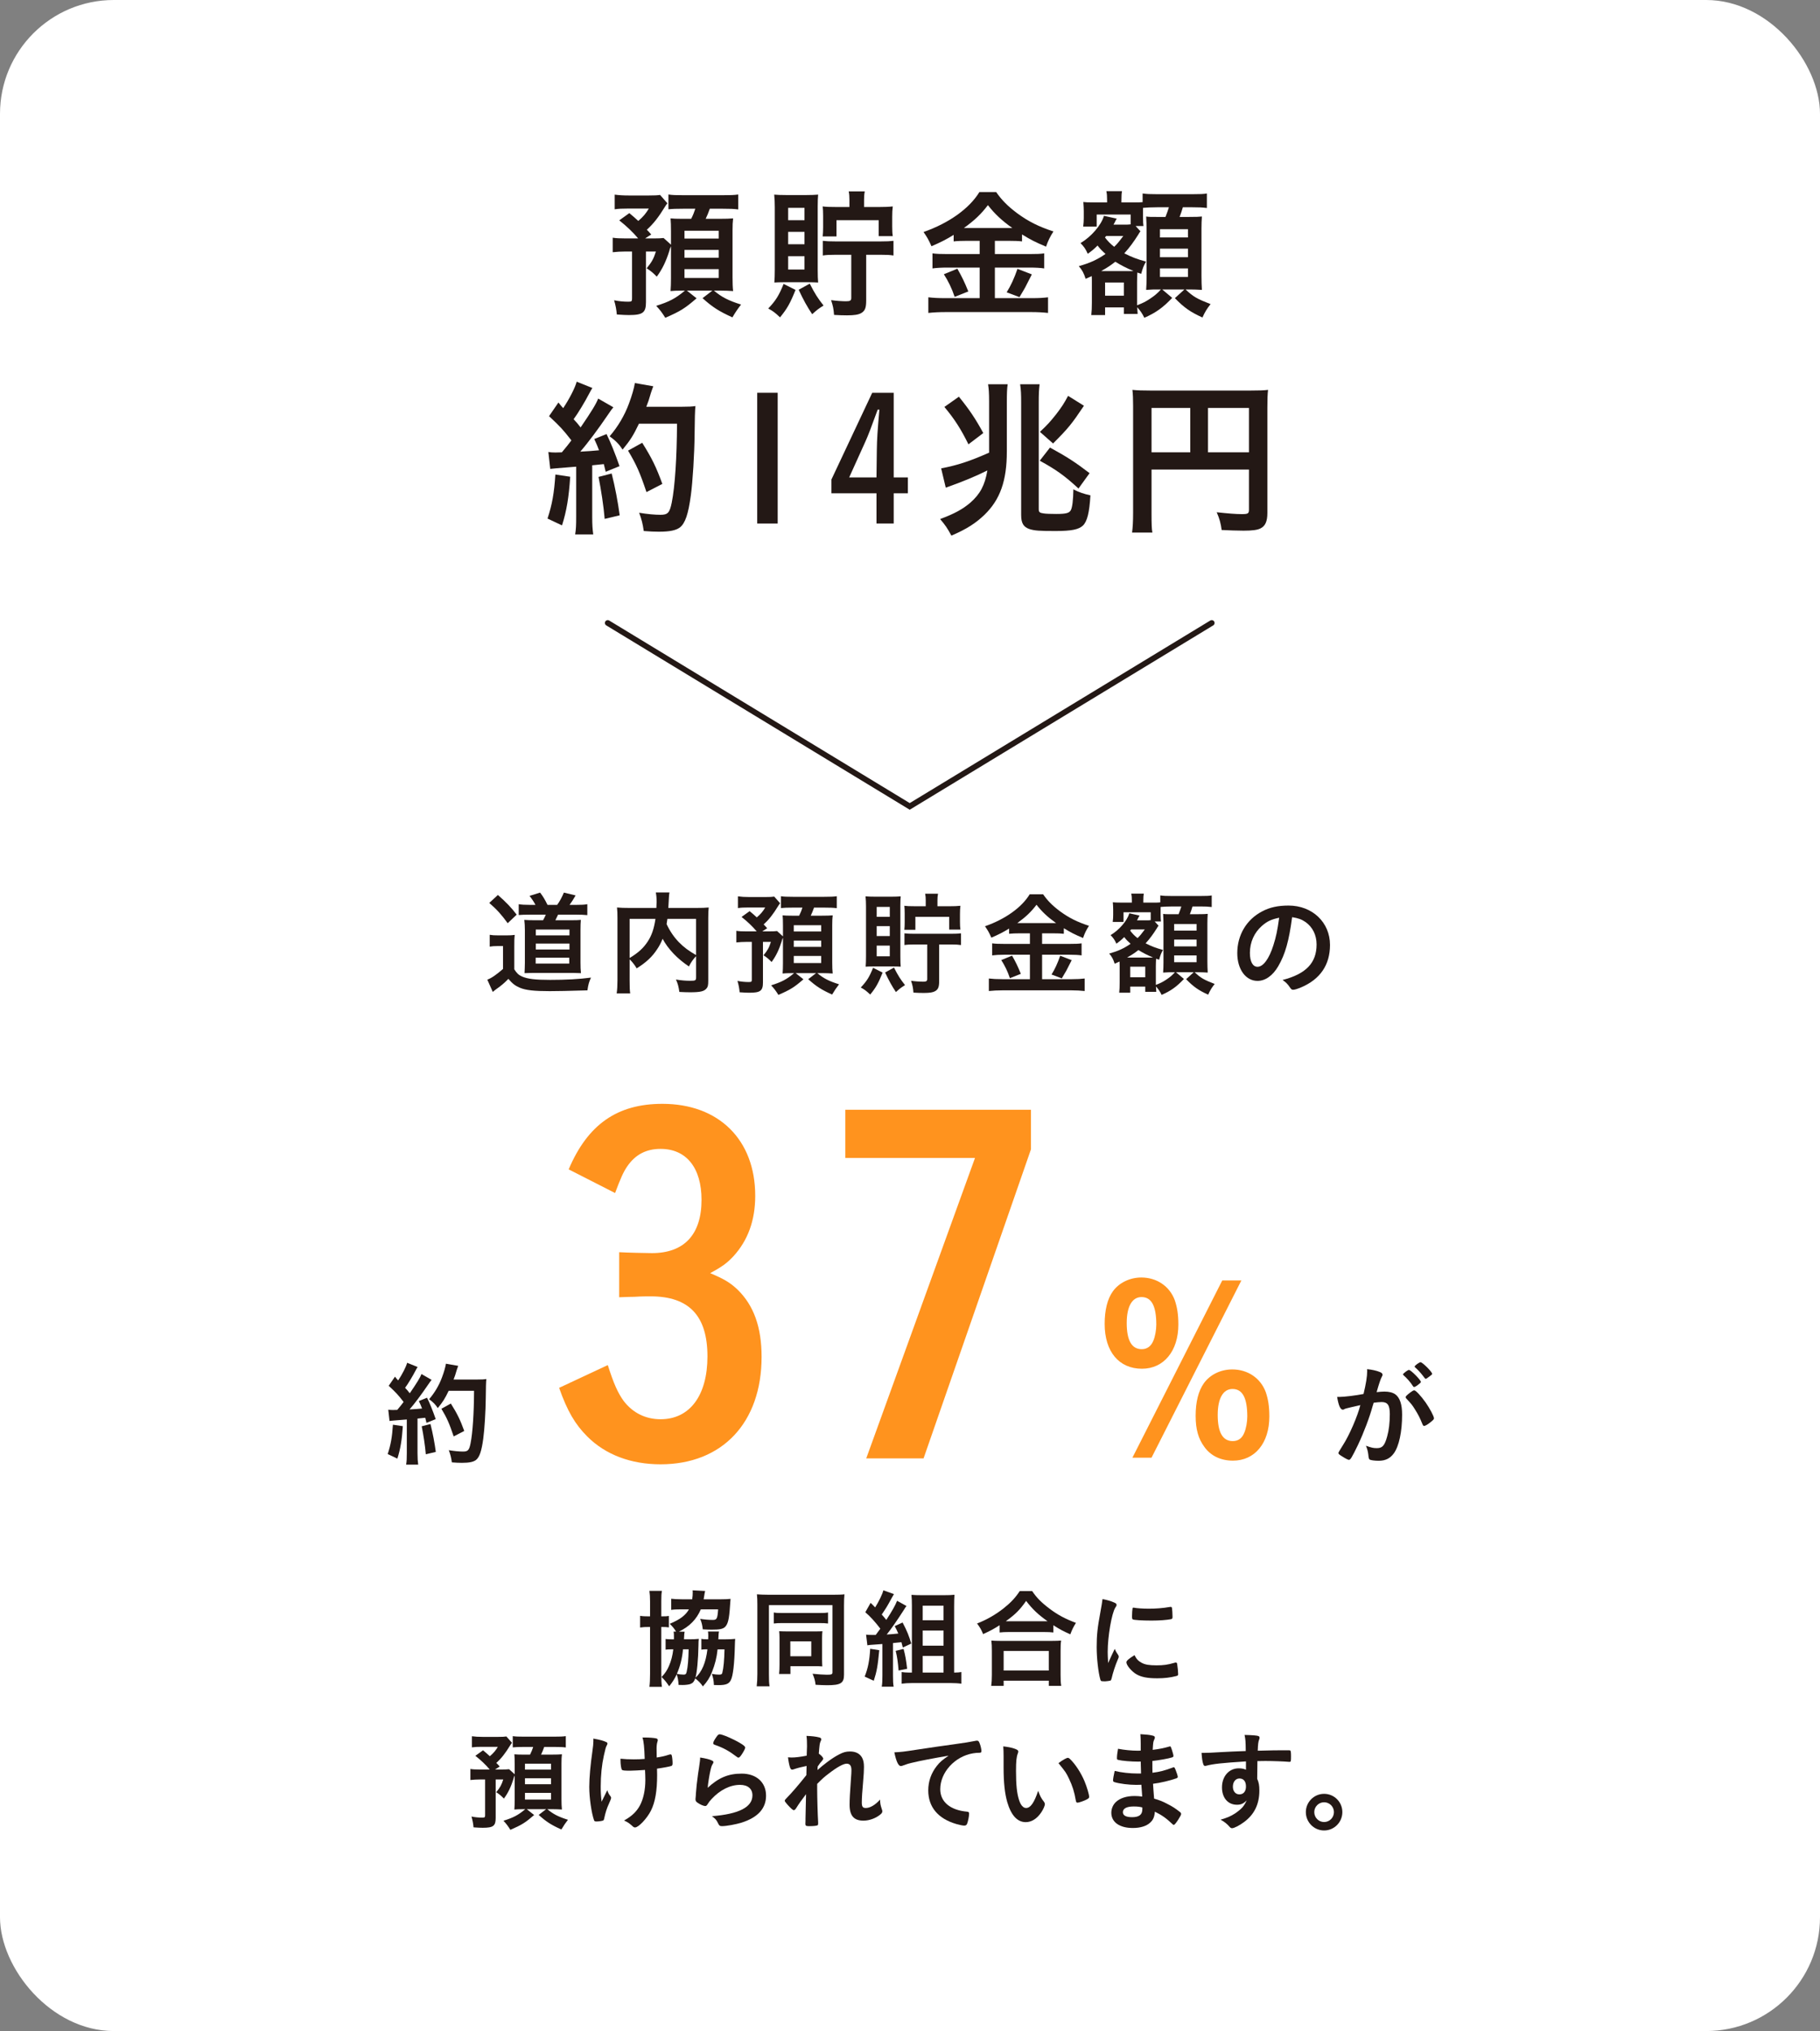 <?xml version="1.0" encoding="UTF-8"?>
<svg id="_レイヤー_1" data-name="レイヤー 1" xmlns="http://www.w3.org/2000/svg" viewBox="0 0 320 357">
  <rect x="0" y="0" width="320" height="357" fill="#808080" stroke="none"/>
  <defs>
    <style>
      .cls-1 {
        fill: #fff;
      }

      .cls-2 {
        fill: none;
        stroke: #231815;
        stroke-linecap: round;
        stroke-miterlimit: 10;
      }

      .cls-3 {
        fill: #ff931e;
      }

      .cls-4 {
        fill: #231815;
      }
    </style>
  </defs>
  <rect class="cls-1" width="320" height="357" rx="20.008" ry="20.008"/>
  <polyline class="cls-2" points="213.051 109.5 159.952 141.744 106.855 109.5"/>
  <g>
    <path class="cls-4" d="m117.974,43.282q-.05.15-.199.475c0,.05-.05.15-.075.3-.6,1.899-1.25,3.25-2.225,4.574-.6-.625-.975-.95-1.774-1.475.899-1.1,1.225-1.674,1.625-2.949h-1.75v8.898c0,1.85-.55,2.274-2.999,2.274-.55,0-1.025-.025-2.125-.1-.075-.85-.199-1.549-.475-2.499.85.175,1.699.25,2.475.25.6,0,.675-.075.675-.55v-8.273h-1.075c-.899,0-1.624.05-2.324.125v-2.549c.6.1,1.274.125,2.225.125h2.249c-.899-1.075-2.024-2.149-3.324-3.174l1.774-1.274c.75.625,1,.85,1.575,1.375.875-.75,1.35-1.325,1.85-2.174h-3.749c-.95,0-1.575.025-2.25.125v-2.575c.75.1,1.475.15,2.524.15h3.449c1.1,0,1.524-.025,2-.1l1.3,1.475c-.176.2-.2.225-.4.55-1.199,1.95-2.05,3.024-3.224,4.099.124.125.225.225.35.35.175.2.2.25.425.475l-1.075.7h1.55c.85,0,1.225-.025,1.7-.075l1.299,1.175v-2.349c0-.925-.024-1.75-.074-2.274.55.05.925.075,2.024.075h1.6c.375-.75.5-1.1.725-1.774h-2.1c-1.225,0-1.975.025-2.624.1v-2.6c.649.1,1.274.125,2.624.125h6.898c1.35,0,2.074-.025,2.749-.125v2.625c-.725-.1-1.475-.125-2.749-.125h-2.249c-.25.725-.476,1.25-.726,1.774h2.45c1.274,0,1.699-.025,2.374-.075-.075.6-.1,1.225-.1,2.125v8.223c0,.975.024,1.775.1,2.424-.825-.05-1.375-.075-2.074-.075h-1.3c1.374,1.149,2.549,1.75,4.773,2.449-.6.775-.925,1.25-1.524,2.25-2.374-1.075-3.499-1.799-5.249-3.374l1.725-1.325h-4.474l1.699,1.35c-2.049,1.774-2.849,2.274-5.498,3.424-.575-.9-.875-1.325-1.6-2.1,2.299-.725,3.374-1.275,5.049-2.674h-.625c-.85,0-1.35.025-1.899.075.05-.649.074-1.399.074-2.224v-5.649Zm2.375-1.35h6.023v-1.375h-6.023v1.375Zm0,3.375h6.023v-1.375h-6.023v1.375Zm0,3.549h6.023v-1.549h-6.023v1.549Z"/>
    <path class="cls-4" d="m139.875,50.955c-.949,2.375-1.475,3.299-2.724,4.824-.975-.9-1.175-1.05-2.075-1.549,1.325-1.4,1.875-2.275,2.7-4.324l2.099,1.05Zm-1.974-1.35c-.825,0-1.325.025-1.75.05.05-.625.075-1.325.075-2.274v-10.947c0-.775-.025-1.45-.101-2.225.601.05,1.101.075,2.1.075h3.574c.875,0,1.399-.025,2.05-.075-.05.575-.075,1.075-.075,2.075v11.147c0,1,.025,1.7.075,2.225-.375-.025-1.024-.05-1.8-.05h-4.148Zm.675-10.897h2.874v-2.174h-2.874v2.174Zm0,4.224h2.874v-2.175h-2.874v2.175Zm0,4.449h2.874v-2.35h-2.874v2.35Zm3.799,2.475c.949,1.85,1.35,2.474,2.424,3.849-.949.6-1.1.725-1.999,1.524-.899-1.35-1.524-2.475-2.374-4.299l1.949-1.075Zm6.973-14.771c0-.55-.024-.925-.124-1.45h2.824c-.101.55-.125.9-.125,1.475v1.275h2.699c.875,0,1.649-.025,2.35-.1-.075.625-.101,1.05-.101,1.799v1.725c0,.75.025,1.25.101,1.7h-2.475v-2.799h-7.424v2.849h-2.424c.05-.525.075-.975.075-1.625v-1.975c0-.774-.025-1.125-.075-1.674.575.075,1.175.1,2.35.1h2.349v-1.3Zm-2.499,9.698c-.899,0-1.574.025-2.175.125v-2.575c.65.075,1.15.1,2.175.1h8.073c1,0,1.55-.025,2.175-.1v2.575c-.7-.1-1.15-.125-2.175-.125h-2.624v8.023c0,1.3-.2,1.824-.875,2.225-.476.275-1.2.399-2.5.399-.524,0-1.624-.025-2.274-.075-.1-1.15-.175-1.525-.524-2.6.875.125,1.949.2,2.624.2.725,0,.925-.125.925-.6v-7.573h-2.824Z"/>
    <path class="cls-4" d="m170.025,42.332c-.925,0-1.674.025-2.349.1v-1.15c-1.275.8-2.325,1.325-3.899,2-.575-1.274-.774-1.6-1.399-2.499,4.499-1.575,8.072-4.149,9.822-7.023h2.949c.975,1.399,2,2.449,3.699,3.724,1.975,1.45,3.774,2.35,6.373,3.199-.6.925-.949,1.649-1.299,2.674-1.95-.825-2.725-1.225-4.225-2.149v1.225c-.625-.075-1.324-.1-2.35-.1h-2.424v2.325h6.073c1.274,0,1.949-.025,2.6-.125v2.649c-.65-.1-1.5-.15-2.625-.15h-6.048v5.374h6.523c1.225,0,2.024-.05,2.824-.15v2.749c-.9-.1-1.875-.15-2.899-.15h-15.146c-1.1,0-2.05.05-2.999.15v-2.749c.875.1,1.725.15,2.975.15h6.048v-5.374h-5.674c-1.024,0-1.899.05-2.624.15v-2.649c.7.1,1.399.125,2.624.125h5.674v-2.325h-2.225Zm-1.699,4.899c.825,1.45,1.25,2.324,1.925,3.999l-2.399.95c-.5-1.5-1.125-2.774-1.899-3.974l2.374-.975Zm1.649-7.148h8.023c-1.8-1.274-3.074-2.449-4.299-4.024-1.225,1.6-2.3,2.625-4.225,4.024h.5Zm11.447,8.148q-.3.55-1.175,2.3c-.1.175-.175.325-.999,1.699l-2.25-.85c.725-1.175,1.325-2.449,1.899-4.124l2.524.975Z"/>
    <path class="cls-4" d="m198.8,37.708h-5.974v2.125h-2.375c.075-.575.101-1.025.101-1.525v-1.2c0-.425-.025-.85-.075-1.6.325.05.875.075,1.925.075h2.249v-.5c0-.65-.024-.975-.125-1.475h2.749c-.074.4-.1.75-.1,1.5v.475h1.975c1,0,1.3,0,1.75-.05v-1.524c.749.1,1.199.125,2.549.125h6.224c1.3,0,2.05-.025,2.524-.125v2.549c-.825-.1-1.35-.125-2.524-.125h-1.699c-.176.65-.325,1.025-.575,1.7h1.574c1.45,0,1.85-.025,2.35-.075-.05.725-.075,1.225-.075,2.125v8.298c0,1,.025,1.6.075,2.475-.75-.05-1.499-.075-2.05-.075h-.824c1.399,1.3,1.975,1.625,4.398,2.575-.6.75-1.024,1.424-1.424,2.349-2.125-.95-3.25-1.75-4.85-3.399l1.675-1.525h-3.899l1.75,1.475c-1.625,1.725-2.899,2.625-4.898,3.5-.325-.7-.8-1.375-1.25-1.85.025.575.05.9.075,1.175h-2.425v-1.15h-3.299v1.35h-2.425c.075-.65.101-1.35.101-2.25v-3.724c0-.325,0-.525-.025-.875-.4.175-.55.25-1.075.475-.3-.975-.624-1.575-1.199-2.224,1.949-.55,3.225-1.125,4.699-2.149-.726-.65-.95-.9-1.4-1.475-.675.675-1.024.95-1.725,1.45-.375-.85-.675-1.274-1.274-1.875,1.925-1.149,3.649-3.174,4.124-4.799l2.249.5c-.1.15-.124.2-.225.375-.05.15-.175.375-.35.675h1.925c.499,0,.725,0,1.1-.05v-1.724Zm-.476,9.947c.525,0,.675,0,.976-.025-1.2-.475-2.325-1.075-3.199-1.625-.9.7-1.325.975-2.5,1.649h4.724Zm-3.823-6.173c-.101.1-.125.15-.226.25.475.625.95,1.125,1.625,1.649.55-.525.75-.775,1.6-1.899h-2.999Zm-.2,10.498h3.299v-2.325h-3.299v2.325Zm6.224-11.322c-.025.05-.075.1-.101.125-.149.2-.149.225-.25.4-.85,1.35-1.624,2.399-2.499,3.349,1.35.675,2.249,1.024,3.824,1.45-.425.725-.575,1.125-.85,2.149l-.675-.225c-.025.575-.051,1.125-.051,1.675v4.074c1-.375,1.5-.625,2.325-1.175.774-.525,1.124-.8,1.874-1.6h-.725c-.6,0-.7,0-1.875.075.051-.525.075-1.649.075-2.2v-8.423c0-.7-.024-1.45-.075-2.274.45.075.825.075,2.025.075h1.374c.35-.925.425-1.125.6-1.7h-2.074c-.975,0-1.949.05-2.475.1v1.6c0,.95.025,1.274.075,1.6h-1.375l.851.925Zm3.424,1.075h4.924v-1.45h-4.924v1.45Zm0,3.474h4.924v-1.5h-4.924v1.5Zm0,3.474h4.924v-1.5h-4.924v1.5Z"/>
  </g>
  <g>
    <path class="cls-4" d="m100.256,83.798c-.239,3.63-.63,6-1.439,8.55l-2.55-1.2c.81-2.46,1.17-4.47,1.38-7.74l2.609.39Zm-3.84-4.35c.42.06.66.09,1.23.09.21,0,.479,0,1.14-.03.931-1.11,1.11-1.35,1.68-2.1-1.499-1.92-1.859-2.31-3.93-4.26l1.65-2.4c.39.51.54.66.84.99,1.08-1.62,2.1-3.6,2.37-4.65l2.76,1.11c-.18.27-.3.48-.6,1.05-.66,1.29-1.98,3.48-2.7,4.44.569.6.689.75,1.229,1.44,1.95-2.85,2.73-4.14,3.09-5.07l2.67,1.53c-.27.33-.479.6-.96,1.32-1.649,2.43-3.54,4.979-4.859,6.479q1.71-.09,3.3-.24c-.271-.75-.42-1.05-.84-1.98l2.16-.87c.72,1.47,1.499,3.39,2.279,5.64l-2.43.99c-.15-.66-.21-.9-.33-1.35-.57.06-1.229.12-2.04.21v9.09c0,1.38.061,2.19.18,3.06h-3.18c.15-.87.181-1.62.181-3.09v-8.819c-3.42.27-4.141.33-4.561.39l-.33-2.97Zm11.13,3.78c.63,2.52,1.08,4.92,1.41,7.35l-2.64.63c-.181-2.22-.63-5.13-1.08-7.38l2.31-.6Zm4.8-8.76c-.99,2.07-1.5,2.88-2.88,4.56-.57-.9-1.2-1.56-2.28-2.34,1.44-1.65,2.641-3.69,3.391-5.73.54-1.44.899-2.7,1.05-3.63l3.239.57c-.149.36-.149.39-.42,1.17-.359,1.26-.449,1.5-.81,2.43h6.27c1.2,0,1.771-.03,2.37-.12q-.12.93-.15,5.01c-.029,3.3-.33,8.31-.659,10.68-.45,3.33-.99,4.89-1.92,5.64-.69.51-1.771.75-3.69.75-.84,0-1.47-.03-2.67-.12-.18-1.26-.359-2.01-.81-3.21,1.439.24,2.79.36,3.75.36,1.29,0,1.619-.36,1.979-2.13.57-2.82.9-7.979.93-13.89h-6.689Zm1.32,12.03c-1.17-3.48-1.771-4.83-3.24-7.29l2.49-1.38c1.68,2.67,2.46,4.26,3.54,7.23l-2.79,1.44Z"/>
    <path class="cls-4" d="m136.736,69.039v22.979h-3.6v-22.979h3.6Z"/>
    <path class="cls-4" d="m157.136,83.918h2.49v2.79h-2.49v5.31h-3.029v-5.31h-7.92v-2.43l7.17-15.239h3.779v14.879Zm-2.97-4.77c.03-2.04.12-3.36.45-7.14h-.3c-1.141,3.149-1.71,4.62-2.16,5.609l-2.85,6.3h4.8l.06-4.77Z"/>
    <path class="cls-4" d="m177.026,79.359c0,5.13-1.17,8.459-3.931,11.129-1.529,1.47-3.149,2.52-5.819,3.66-.69-1.29-1.08-1.86-1.979-2.91,2.55-.96,3.93-1.71,5.31-2.88,1.739-1.53,2.55-3.06,3-5.67-1.95.99-4.5,2.04-7.32,3.03l-.81-3.39c2.939-.57,4.949-1.23,8.43-2.76v-9c0-1.5-.061-2.25-.18-3.03h3.449c-.12.72-.149,1.71-.149,3.12v8.7Zm-8.43-9.63c1.829,2.25,2.939,3.9,4.289,6.39l-2.609,1.98c-1.35-2.73-2.43-4.41-4.229-6.57l2.55-1.8Zm14.189-2.19c-.12,1.05-.15,1.77-.15,3.09v18.87c0,.51.15.66.9.75.3.06,1.35.09,2.189.09,1.68,0,2.28-.15,2.55-.66.271-.51.42-1.77.45-3.66,1.08.54,1.8.78,3,1.05-.181,3.03-.57,4.59-1.32,5.31-.72.69-2.01.96-4.83.96s-3.63-.06-4.529-.33c-1.08-.36-1.5-1.02-1.5-2.49v-19.739c0-1.47-.03-2.19-.18-3.24h3.42Zm1.829,11.13c3.03,1.65,4.53,2.64,6.96,4.5l-1.95,2.7c-2.43-2.25-3.959-3.33-6.81-4.89l1.8-2.31Zm5.97-7.35c-2.159,3.21-2.699,3.9-5.43,6.63l-2.31-2.04c1.29-1.2,1.8-1.77,2.85-3.09.99-1.29,1.38-1.89,2.101-3.24l2.789,1.74Z"/>
    <path class="cls-4" d="m202.467,90.278c0,1.77.029,2.7.149,3.33h-3.569c.119-.93.18-1.95.18-3.479v-18.81c0-1.229-.03-1.979-.12-2.79.93.09,1.68.12,3.24.12h17.459c1.56,0,2.46-.03,3.149-.12-.09.81-.119,1.59-.119,3.15v18.479c0,1.47-.36,2.28-1.17,2.7-.54.3-1.5.42-3.03.42-1.05,0-2.7-.06-3.84-.12-.15-1.14-.36-1.95-.87-3.12,1.92.21,3.33.33,4.38.33,1.11,0,1.29-.09,1.29-.78v-7.05h-17.129v7.74Zm6.81-18.569h-6.81v7.8h6.81v-7.8Zm10.319,7.8v-7.8h-7.2v7.8h7.2Z"/>
  </g>
  <g>
    <path class="cls-4" d="m86.104,164.313c.48.08.78.1,1.521.1h1.42c.58,0,1.02-.02,1.46-.08-.08.62-.08,1.021-.08,2.08v3.961c.42.681.76,1.001,1.34,1.261,1,.44,2.321.6,4.961.6,2.78,0,5.081-.119,7.181-.399-.36.8-.48,1.24-.62,2.24-3.521.1-5.141.14-6.622.14-2.74,0-4.221-.16-5.261-.6-.84-.36-1.28-.7-2.021-1.561-.58.62-1.32,1.261-2.2,1.86-.22.16-.3.24-.541.44l-.96-2.161c.72-.26,1.56-.84,2.76-1.88v-4.021h-1.06c-.54,0-.78.02-1.28.1v-2.08Zm1.44-7.002c1.46,1.28,2.36,2.221,3.301,3.461l-1.581,1.5c-1.14-1.561-1.92-2.42-3.241-3.561l1.521-1.4Zm6.601,1.74c-.26-.52-.62-1.04-1.04-1.58l1.86-.58c.54.72.84,1.22,1.3,2.16h1.701c.46-.64.84-1.36,1.18-2.16l2.06.5c-.32.58-.74,1.221-1.06,1.66h1.22c.9,0,1.36-.02,1.9-.12v1.921c-.64-.061-1.18-.08-1.9-.08h-3.241c-.28.58-.32.68-.48.98h2.761c.86,0,1.38-.021,1.72-.061-.04.5-.06,1.021-.06,1.82v5.682c0,.76.02,1.28.08,1.86-.52-.021-1.02-.04-1.46-.04h-6.681c-.58,0-1.08.02-1.78.04.02-.48.06-1.16.06-1.82v-5.741c0-.62-.04-1.36-.1-1.801.44.04,1.02.061,1.88.061h1.42c.26-.461.3-.561.48-.98h-2.821c-.9,0-1.44.02-1.94.06v-1.9c.46.08,1.021.12,1.98.12h.96Zm.04,10.322h5.901v-1.04h-5.901v1.04Zm.021-4.961h5.921v-1.021h-5.921v1.021Zm0,2.48h5.921v-1.04h-5.921v1.04Z"/>
    <path class="cls-4" d="m122.387,168.073c-.5.52-.88,1.04-1.261,1.8-2.021-1.34-3.681-3.08-4.621-4.86-.28.68-.56,1.24-.94,1.8-.9,1.381-1.92,2.32-3.621,3.401-.3-.521-.7-1.061-1.24-1.601v3.721c0,1.16.02,1.76.1,2.28h-2.38c.1-.66.14-1.38.14-2.32v-10.942c0-.78-.02-1.36-.08-1.841.7.061,1.22.08,2.221.08h4.701c.02-.46.04-.74.04-1.02,0-.801-.04-1.2-.14-1.701h2.401c-.06.341-.08.521-.1.961q-.02.26-.06,1.06-.02.44-.04.7h4.901c1.061,0,1.521-.02,2.201-.08-.06.48-.08,1.061-.08,1.86v10.982c0,.801-.06,1.101-.3,1.381-.42.52-1.1.68-2.92.68-.5,0-1.1-.02-1.86-.06-.14-.96-.26-1.421-.6-2.181.96.16,1.76.22,2.5.22.94,0,1.041-.06,1.041-.62v-3.7Zm-11.683.319c1.54-.939,2.42-1.74,3.181-2.9.7-1.06,1.12-2.301,1.36-3.98h-4.541v6.881Zm6.641-6.881c-.06.479-.08.58-.14.92.541,1.181,1.301,2.301,2.161,3.181.84.86,1.68,1.5,3.021,2.261v-6.361h-5.042Z"/>
    <path class="cls-4" d="m137.666,164.813q-.04.12-.16.38c0,.04-.04.12-.06.24-.48,1.521-1,2.601-1.78,3.66-.48-.5-.78-.76-1.42-1.18.72-.881.98-1.341,1.3-2.36h-1.4v7.121c0,1.48-.44,1.82-2.4,1.82-.44,0-.82-.02-1.7-.08-.06-.68-.16-1.24-.38-2,.68.14,1.36.2,1.98.2.48,0,.54-.061.54-.44v-6.621h-.86c-.72,0-1.3.04-1.86.1v-2.04c.48.08,1.02.1,1.78.1h1.8c-.72-.86-1.62-1.721-2.661-2.54l1.42-1.021c.6.5.8.68,1.26,1.1.7-.6,1.08-1.06,1.48-1.74h-3c-.761,0-1.261.021-1.801.101v-2.061c.6.08,1.181.12,2.021.12h2.761c.88,0,1.22-.021,1.6-.08l1.041,1.18c-.14.16-.16.181-.32.44-.96,1.561-1.64,2.421-2.581,3.281.1.1.18.18.28.279.14.16.16.2.34.381l-.86.56h1.24c.68,0,.98-.02,1.36-.06l1.04.939v-1.88c0-.74-.02-1.4-.06-1.82.44.04.74.06,1.621.06h1.28c.3-.6.4-.88.58-1.42h-1.681c-.98,0-1.58.02-2.101.08v-2.081c.521.08,1.021.101,2.101.101h5.521c1.08,0,1.66-.021,2.2-.101v2.101c-.58-.08-1.18-.1-2.2-.1h-1.801c-.2.58-.38,1-.58,1.42h1.96c1.02,0,1.36-.02,1.9-.06-.06.479-.08.98-.08,1.7v6.581c0,.78.02,1.421.08,1.94-.66-.04-1.1-.06-1.66-.06h-1.041c1.101.92,2.041,1.4,3.821,1.96-.48.62-.74,1.001-1.221,1.801-1.9-.86-2.8-1.44-4.201-2.7l1.38-1.061h-3.581l1.36,1.08c-1.64,1.42-2.28,1.82-4.401,2.74-.46-.72-.7-1.06-1.28-1.68,1.84-.58,2.701-1.021,4.041-2.141h-.5c-.68,0-1.08.02-1.52.06.04-.52.06-1.12.06-1.78v-4.52Zm1.9-1.08h4.821v-1.101h-4.821v1.101Zm0,2.7h4.821v-1.101h-4.821v1.101Zm0,2.841h4.821v-1.24h-4.821v1.24Z"/>
    <path class="cls-4" d="m155.185,170.953c-.76,1.9-1.18,2.641-2.181,3.861-.78-.721-.94-.84-1.66-1.24,1.06-1.12,1.5-1.82,2.161-3.461l1.68.84Zm-1.581-1.08c-.66,0-1.06.021-1.4.04.04-.5.061-1.06.061-1.82v-8.762c0-.62-.021-1.16-.08-1.78.48.04.88.06,1.68.06h2.861c.7,0,1.12-.02,1.64-.06-.04.46-.06.86-.06,1.66v8.922c0,.8.02,1.36.06,1.78-.3-.02-.82-.04-1.44-.04h-3.321Zm.54-8.722h2.301v-1.74h-2.301v1.74Zm0,3.381h2.301v-1.74h-2.301v1.74Zm0,3.561h2.301v-1.88h-2.301v1.88Zm3.041,1.98c.76,1.48,1.08,1.98,1.94,3.081-.76.479-.88.58-1.601,1.22-.72-1.08-1.22-1.98-1.9-3.44l1.561-.86Zm5.581-11.822c0-.44-.02-.74-.1-1.16h2.26c-.08.439-.1.72-.1,1.18v1.021h2.16c.7,0,1.32-.02,1.881-.08-.061.5-.08.84-.08,1.44v1.38c0,.601.02,1.001.08,1.36h-1.98v-2.24h-5.941v2.28h-1.94c.04-.42.06-.78.06-1.3v-1.58c0-.62-.02-.9-.06-1.341.46.061.94.08,1.88.08h1.88v-1.04Zm-2,7.762c-.72,0-1.26.02-1.74.1v-2.061c.52.061.92.08,1.74.08h6.461c.8,0,1.24-.02,1.74-.08v2.061c-.56-.08-.92-.1-1.74-.1h-2.101v6.421c0,1.04-.16,1.461-.7,1.78-.38.221-.96.32-2,.32-.42,0-1.301-.02-1.82-.06-.08-.921-.141-1.221-.42-2.081.7.101,1.56.16,2.101.16.58,0,.74-.1.74-.479v-6.062h-2.26Z"/>
    <path class="cls-4" d="m179.305,164.052c-.74,0-1.341.021-1.881.08v-.92c-1.02.64-1.86,1.061-3.121,1.601-.46-1.021-.62-1.28-1.12-2.001,3.601-1.26,6.461-3.32,7.862-5.621h2.36c.78,1.12,1.601,1.961,2.961,2.98,1.58,1.16,3.021,1.881,5.101,2.561-.48.74-.76,1.32-1.04,2.141-1.561-.66-2.181-.98-3.381-1.72v.979c-.5-.06-1.06-.08-1.88-.08h-1.94v1.86h4.861c1.02,0,1.56-.02,2.081-.1v2.12c-.521-.08-1.2-.12-2.101-.12h-4.841v4.302h5.221c.98,0,1.621-.04,2.261-.12v2.2c-.72-.08-1.5-.12-2.321-.12h-12.123c-.88,0-1.64.04-2.4.12v-2.2c.7.08,1.38.12,2.38.12h4.841v-4.302h-4.541c-.82,0-1.521.04-2.101.12v-2.12c.56.08,1.12.1,2.101.1h4.541v-1.86h-1.78Zm-1.36,3.921c.66,1.16,1,1.86,1.54,3.201l-1.92.76c-.4-1.2-.9-2.221-1.52-3.181l1.9-.78Zm1.32-5.721h6.421c-1.44-1.021-2.46-1.961-3.44-3.221-.98,1.28-1.84,2.101-3.381,3.221h.4Zm9.162,6.521q-.24.439-.94,1.84c-.08.141-.14.26-.8,1.36l-1.8-.68c.58-.94,1.06-1.961,1.521-3.301l2.02.78Z"/>
    <path class="cls-4" d="m202.325,160.352h-4.781v1.7h-1.9c.06-.46.08-.82.08-1.221v-.96c0-.34-.02-.68-.06-1.28.26.04.7.061,1.541.061h1.8v-.4c0-.521-.02-.78-.1-1.181h2.201c-.06.32-.08.601-.08,1.2v.381h1.58c.8,0,1.041,0,1.4-.04v-1.221c.601.08.96.1,2.041.1h4.981c1.04,0,1.641-.02,2.021-.1v2.04c-.66-.08-1.08-.1-2.021-.1h-1.36c-.14.521-.26.82-.46,1.36h1.26c1.161,0,1.48-.021,1.88-.061-.04.581-.06.98-.06,1.701v6.641c0,.801.02,1.28.06,1.98-.6-.04-1.2-.06-1.64-.06h-.66c1.12,1.04,1.581,1.3,3.521,2.061-.48.6-.82,1.14-1.141,1.88-1.7-.76-2.601-1.4-3.881-2.72l1.34-1.221h-3.121l1.4,1.181c-1.3,1.38-2.32,2.1-3.921,2.8-.26-.56-.64-1.1-1-1.479.02.46.04.72.06.939h-1.94v-.92h-2.641v1.08h-1.94c.061-.52.08-1.08.08-1.8v-2.981c0-.26,0-.42-.02-.7-.32.141-.44.2-.86.381-.24-.78-.5-1.261-.96-1.78,1.561-.44,2.581-.9,3.761-1.721-.58-.521-.76-.721-1.121-1.181-.54.54-.82.761-1.38,1.16-.3-.68-.54-1.02-1.02-1.5,1.541-.92,2.92-2.54,3.301-3.841l1.8.4c-.08.12-.1.16-.18.3-.04.12-.14.3-.28.54h1.54c.4,0,.58,0,.88-.04v-1.38Zm-.38,7.961c.42,0,.541,0,.78-.02-.96-.38-1.86-.86-2.561-1.3-.72.56-1.06.779-2,1.319h3.78Zm-3.061-4.94c-.08.08-.1.12-.18.2.38.5.76.899,1.3,1.32.44-.421.601-.62,1.28-1.521h-2.4Zm-.16,8.401h2.641v-1.86h-2.641v1.86Zm4.981-9.062c-.02.04-.06.08-.08.1-.12.16-.12.181-.2.32-.68,1.08-1.3,1.921-2,2.681,1.081.54,1.8.82,3.061,1.16-.34.58-.46.9-.681,1.721l-.54-.181c-.02.46-.04.9-.04,1.341v3.261c.8-.301,1.201-.5,1.86-.94.621-.42.9-.641,1.5-1.28h-.58c-.48,0-.56,0-1.5.06.04-.42.061-1.32.061-1.76v-6.741c0-.561-.021-1.161-.061-1.821.36.061.66.061,1.621.061h1.1c.28-.74.34-.9.48-1.36h-1.661c-.78,0-1.56.04-1.98.08v1.28c0,.76.02,1.021.06,1.28h-1.1l.68.74Zm2.74.86h3.941v-1.16h-3.941v1.16Zm0,2.78h3.941v-1.2h-3.941v1.2Zm0,2.78h3.941v-1.2h-3.941v1.2Z"/>
    <path class="cls-4" d="m224.746,169.833c-.96,1.66-2.28,2.581-3.641,2.581-2.081,0-3.561-2.041-3.561-4.881,0-3.161,1.6-5.882,4.341-7.322,1.34-.72,2.78-1.04,4.681-1.04,4.181,0,7.281,2.961,7.281,6.922,0,3.5-1.72,6.021-5.041,7.441-.66.28-1.18.44-1.44.44-.24,0-.34-.08-.6-.461-.34-.52-.72-.899-1.26-1.26,4.121-1.061,5.981-3.001,5.981-6.241,0-1.66-.7-3.061-1.94-3.941-.7-.479-1.26-.68-2.36-.859-.56,4.221-1.22,6.521-2.44,8.621Zm-2.881-7.081c-1.34,1.18-2.101,2.86-2.101,4.741,0,1.54.5,2.44,1.341,2.44,1,0,2.021-1.381,2.78-3.761.48-1.501.72-2.641,1.021-4.861-1.42.3-2.121.64-3.041,1.44Z"/>
  </g>
  <g>
    <path class="cls-4" d="m114.296,281.49c0-.798-.038-1.33-.114-1.861h2.204c-.095.493-.114.911-.114,1.805v2.678c.817,0,.988-.019,1.33-.075v2.014c-.399-.058-.57-.076-1.33-.076v8.264c0,1.083.019,1.615.114,2.261h-2.204c.076-.57.114-1.292.114-2.299v-8.226h-.114c-.741,0-1.121.019-1.633.095v-2.052c.475.076.874.095,1.633.095h.114v-2.621Zm4.578,5.3c-.323-.531-.665-.949-1.121-1.367,1.843-.779,2.792-1.501,3.381-2.546h-1.349c-.798,0-1.311.019-1.767.095v-1.956c.494.057,1.102.095,1.881.095h1.805c.076-.494.095-.798.095-1.254,0-.076,0-.171-.019-.323l2.204.114c-.057.152-.095.398-.171.893-.038.209-.057.323-.095.57h3.039c.684,0,1.159-.02,1.691-.076-.038.418-.057.627-.095,1.254-.152,2.337-.361,3.191-.893,3.704-.399.342-.931.456-2.355.456-.418,0-.76-.019-1.539-.057-.095-.798-.19-1.178-.456-1.843.646.114,1.539.189,2.223.189.703,0,.817-.228.931-1.861h-3.04c-.76,1.767-2.014,3.04-3.856,3.913l1.007.02c-.057.266-.076.456-.095.969,0,.076,0,.171-.02.361h.95c.741,0,1.102-.02,1.653-.076-.038.322-.057.627-.057,1.158-.038,2.432-.266,4.825-.532,5.681,1.14-1.045,1.824-2.641,2.108-4.996h-.437c-.189,0-.398.019-.627.057v-1.899c.304.057.418.076,1.197.076.019-.247.019-.456.019-.627,0-.361-.019-.514-.057-.741h1.938c-.057.285-.076.38-.095,1.063,0,.096-.019.171-.019.305h1.33c.741,0,1.083-.02,1.634-.076-.038.38-.038.627-.057,1.14-.076,3.286-.323,5.338-.703,6.098-.323.665-.855.894-2.166.894-.114,0-.36,0-.816-.02-.038-.798-.114-1.234-.361-1.956.513.095.912.133,1.273.133.38,0,.513-.076.57-.342.209-.817.342-2.186.38-4.104h-1.216c-.152,1.463-.456,2.641-.988,3.989-.38.969-.798,1.634-1.596,2.526-.418-.607-.779-.969-1.349-1.405-.209.569-.399.798-.817.969-.266.113-.874.189-1.406.189-.095,0-.247,0-.703-.019-.038-.779-.133-1.235-.323-1.862-.399.836-.684,1.292-1.33,2.109-.57-.836-.684-.969-1.33-1.634.608-.646.969-1.178,1.292-1.938.399-.911.626-1.805.76-2.925h-.456c-.456,0-.627.019-.893.057v-1.881c.266.038.456.058,1.026.058h.437v-.381c0-.513,0-.684-.057-.969h.437Zm1.216,3.116c-.152,1.614-.513,3.021-1.083,4.312.38.075.836.133,1.197.133.323,0,.456-.114.532-.514.209-.873.304-2.127.342-3.932h-.988Z"/>
    <path class="cls-4" d="m133.163,282.079c0-.779-.019-1.272-.076-1.843.38.038,1.235.076,2.051.076h11.36c.836,0,1.577-.02,1.976-.076-.057.589-.076,1.102-.076,1.995v12.139c0,1.482-.589,1.843-2.963,1.843-.532,0-1.406-.038-2.033-.076-.114-.836-.209-1.158-.532-1.938.912.095,1.957.171,2.507.171.817,0,.988-.076.988-.398v-11.836h-11.17v12.14c0,1.083.019,1.577.114,2.128h-2.261c.076-.685.114-1.33.114-2.166v-12.158Zm2.888,1.349c.38.076.703.095,1.615.095h6.307c.931,0,1.178-.019,1.615-.095v1.938c-.456-.057-.817-.075-1.596-.075h-6.345c-.76,0-1.14.019-1.596.075v-1.938Zm8.492,8.34c0,.437.019.817.038,1.14-.57-.038-.76-.038-1.197-.038h-4.407v1.368h-1.995c.057-.513.076-.931.076-1.615v-4.729c0-.456-.019-.836-.057-1.178.494.019.76.037,1.272.037h4.958c.741,0,1.007,0,1.368-.037-.038.398-.057.646-.057,1.196v3.856Zm-5.585-.646h3.685v-2.622h-3.685v2.622Z"/>
    <path class="cls-4" d="m154.595,290.058c-.266,2.812-.437,3.743-.969,5.377l-1.596-.741c.57-1.406.855-2.812.969-4.883l1.596.247Zm-.627-2.679q.456-.589.817-1.102c-.893-1.178-1.805-2.185-2.641-2.888l.931-1.652c.38.36.456.437.798.798.627-.988,1.292-2.355,1.444-3.002l1.862.665c-.133.209-.19.304-.342.589-.893,1.653-.969,1.748-1.805,3.002.323.36.475.531.798.949.987-1.5,1.596-2.583,1.899-3.362l1.653.912c-.152.189-.266.361-.494.741-1.044,1.634-2.185,3.286-2.982,4.274.855-.058.874-.058,2.033-.171-.228-.532-.323-.741-.627-1.312l1.387-.627c.779,1.482,1.159,2.432,1.52,3.705l-1.482.684c-.114-.437-.152-.589-.247-.931-.418.038-.912.095-1.481.151v5.719c0,.949.019,1.387.114,1.956h-2.089c.095-.589.114-1.063.114-1.956v-5.548c-2.28.152-2.356.172-2.641.229l-.228-1.881c.266.038.589.057,1.083.057h.607Zm4.901,2.451c.304,1.121.437,1.899.627,3.495l-1.5.304c-.133-1.538-.247-2.394-.513-3.457l1.387-.342Zm9.043,4.16c.437,0,.798-.038,1.121-.095v2.052c-.513-.076-1.216-.114-1.88-.114h-6.763c-.703,0-1.349.038-1.862.114v-2.052c.38.057.76.095,1.273.095h.532v-11.797c0-.703-.019-1.273-.076-1.862.532.038,1.064.058,1.824.058h3.837c.912,0,1.368-.02,1.899-.076-.038.589-.057,1.083-.057,2.014v11.664h.152Zm-5.68-9.194h3.667v-2.564h-3.667v2.564Zm0,4.464h3.667v-2.659h-3.667v2.659Zm0,4.73h3.667v-2.926h-3.667v2.926Z"/>
    <path class="cls-4" d="m175.761,285.67c-1.159.722-1.652.987-2.906,1.558-.323-.779-.532-1.159-1.064-1.862,1.709-.664,3.249-1.558,4.635-2.641,1.273-1.007,2.128-1.918,2.869-3.059h2.185c.779,1.159,1.596,1.995,3.059,3.097,1.425,1.083,2.792,1.805,4.635,2.489-.475.778-.646,1.12-.988,2.014-1.292-.57-1.881-.894-2.982-1.596v1.272c-.475-.057-.912-.076-1.634-.076h-6.25c-.569,0-1.063.02-1.558.076v-1.272Zm-1.481,10.657c.076-.57.114-1.121.114-1.919v-4.255c0-.779-.019-1.235-.095-1.786.437.038.855.057,1.596.057h9.081c.741,0,1.14-.019,1.596-.057-.076.494-.095.988-.095,1.786v4.274c0,.854.019,1.329.114,1.899h-2.185v-.912h-7.94v.912h-2.185Zm2.185-2.698h7.94v-3.438h-7.94v3.438Zm7.086-8.662h.627c-1.653-1.178-2.622-2.09-3.762-3.571-1.102,1.576-1.881,2.355-3.571,3.571h6.706Z"/>
    <path class="cls-4" d="m196.622,290.932c.057.095.076.171.076.266,0,.134-.019.152-.19.57-.38.874-.836,2.242-1.064,3.268-.057.209-.114.323-.19.361-.095.038-.741.133-.95.133h-.076c-.095,0-.228-.02-.38-.02-.247,0-.304-.057-.38-.284-.361-1.235-.646-3.781-.646-5.699,0-2.09.133-3.382.665-6.231.19-1.025.285-1.596.361-2.223.798.152,1.482.342,2.052.607.323.134.418.229.418.418,0,.134-.019.19-.228.494-.627,1.007-1.33,5.034-1.33,7.751,0,.438.02,1.026.076,1.976.532-1.196.722-1.558,1.159-2.488.171.398.285.589.626,1.102Zm4.123,1.349c.608.323,1.33.438,2.603.438,1.216,0,1.938-.096,3.116-.438.114-.038.209-.057.266-.057.133,0,.228.076.247.266.095.646.171,1.406.171,1.786,0,.189-.057.247-.323.323-1.026.266-2.071.398-3.344.398-1.748,0-2.83-.209-3.723-.741-.836-.513-1.71-1.558-1.71-2.07,0-.266.399-.627,1.425-1.254.342.684.665,1.026,1.273,1.349Zm-1.33-9.688c.418.095,1.634.171,2.565.171,1.254,0,2.507-.095,3.686-.304q.095-.019.171-.019c.133,0,.19.057.228.209.038.189.095,1.025.095,1.538,0,.285-.057.38-.266.418-.779.152-2.071.247-3.438.247-1.634,0-3.097-.095-3.287-.209-.095-.057-.133-.189-.133-.532,0-.513.057-1.272.095-1.425.019-.075.076-.113.19-.113.019,0,.057,0,.095.019Z"/>
    <path class="cls-4" d="m90.497,312.075q-.038.114-.152.361c0,.038-.038.113-.057.228-.456,1.444-.95,2.47-1.69,3.477-.456-.475-.741-.722-1.349-1.121.684-.836.931-1.272,1.234-2.241h-1.33v6.763c0,1.406-.418,1.729-2.28,1.729-.418,0-.779-.019-1.615-.075-.057-.646-.152-1.178-.361-1.9.646.134,1.292.19,1.881.19.456,0,.513-.057.513-.418v-6.288h-.817c-.684,0-1.235.038-1.767.095v-1.938c.456.076.969.095,1.691.095h1.709c-.684-.816-1.539-1.634-2.526-2.412l1.349-.969c.57.475.76.646,1.197,1.045.665-.57,1.026-1.008,1.406-1.653h-2.85c-.722,0-1.197.02-1.709.095v-1.956c.57.075,1.121.113,1.918.113h2.622c.836,0,1.159-.019,1.52-.075l.988,1.12c-.133.152-.152.171-.304.418-.912,1.482-1.558,2.299-2.451,3.116.095.095.171.171.266.266.133.152.152.189.323.361l-.816.531h1.178c.646,0,.931-.019,1.292-.057l.987.893v-1.785c0-.703-.019-1.33-.057-1.729.418.038.703.058,1.539.058h1.216c.285-.57.38-.836.551-1.349h-1.596c-.931,0-1.501.019-1.995.075v-1.976c.494.076.969.095,1.995.095h5.243c1.025,0,1.577-.019,2.089-.095v1.995c-.551-.076-1.121-.095-2.089-.095h-1.71c-.19.551-.361.949-.551,1.349h1.861c.969,0,1.292-.02,1.805-.058-.057.456-.076.932-.076,1.615v6.25c0,.741.019,1.349.076,1.843-.626-.038-1.044-.057-1.577-.057h-.988c1.045.873,1.938,1.329,3.628,1.861-.456.589-.703.95-1.159,1.71-1.805-.817-2.66-1.368-3.989-2.564l1.311-1.007h-3.4l1.292,1.025c-1.558,1.349-2.166,1.729-4.18,2.603-.437-.684-.665-1.007-1.216-1.596,1.748-.551,2.564-.969,3.837-2.032h-.475c-.646,0-1.026.019-1.444.057.038-.494.057-1.063.057-1.69v-4.294Zm1.805-1.025h4.579v-1.045h-4.579v1.045Zm0,2.564h4.579v-1.045h-4.579v1.045Zm0,2.697h4.579v-1.178h-4.579v1.178Z"/>
    <path class="cls-4" d="m104.33,305.863v-.266c1.197.209,1.805.38,2.299.627.133.057.171.133.171.266,0,.076-.038.171-.114.304-.171.304-.228.532-.513,1.786-.361,1.634-.551,3.457-.551,5.452,0,1.063.038,1.652.152,2.659l1.007-2.032c.114.398.266.722.494.987.152.19.171.247.171.399q0,.151-.361.95c-.399.854-.627,1.596-.836,2.564-.057.304-.114.398-.209.437-.152.076-.798.171-1.178.171-.266,0-.361-.057-.418-.228-.456-1.292-.836-3.951-.836-5.852,0-1.634.209-3.895.551-6.269.114-.779.171-1.35.171-1.748v-.209Zm6.479,5.376c-1.064,0-1.368-.038-1.463-.171-.133-.171-.247-.95-.247-1.652v-.285c.76.076,1.368.114,2.337.114.741,0,1.159-.02,1.918-.076-.057-1.976-.171-3.153-.399-3.762h.513c.665,0,1.482.057,1.9.152.19.038.285.151.285.304,0,.076-.019.152-.057.285-.095.266-.152.684-.152,1.178,0,.285.019,1.178.019,1.405v.19c.95-.152,1.406-.247,2.204-.513.076-.02.152-.038.228-.038.114,0,.171.057.209.171.076.209.152.95.152,1.367,0,.305-.057.438-.209.494-.247.096-1.406.323-2.527.476.019.531.019.816.019,1.12,0,2.793-.342,4.788-1.102,6.288-.684,1.349-2.166,2.926-2.774,2.926-.171,0-.247-.038-.456-.228-.627-.551-.741-.646-1.482-.988,1.33-.741,2.185-1.539,2.773-2.621.627-1.159.969-2.755.969-4.503,0-.133,0-.456-.019-.912-.019-.189-.019-.475-.038-.854-.684.057-2.223.133-2.603.133Z"/>
    <path class="cls-4" d="m130.397,311.752c2.603,0,4.293,1.539,4.293,3.876,0,2.241-1.425,3.818-4.274,4.73-1.025.322-2.716.627-3.477.627-.398,0-.494-.096-.76-.646-.209-.437-.437-.703-1.007-1.102,4.769-.38,7.124-1.596,7.124-3.666,0-1.159-.817-1.843-2.185-1.843-1.729,0-3.515.893-4.978,2.469-.266.267-.513.59-.684.874-.171.285-.285.38-.456.38-.285,0-.95-.284-1.406-.627-.228-.171-.304-.304-.304-.607q0-.152.057-.608c0-.057,0-.189.019-.398.095-1.216.152-1.729.38-3.438q.038-.209.171-1.102c.019-.058.057-.418.152-1.121.019-.171.038-.323.038-.627.912.133,1.767.342,2.127.551.152.076.228.171.209.285,0,.076-.038.133-.095.247-.209.322-.266.494-.437,1.216s-.437,2.394-.475,3.021c1.938-1.786,3.628-2.489,5.965-2.489Zm-.342-5.414c.741.438.969.646.969.855,0,.171-.304.74-.627,1.216-.304.437-.418.531-.57.531-.095,0-.152-.038-.38-.209-1.272-.969-2.279-1.52-3.704-2.014-.285-.113-.342-.151-.342-.304,0-.189.152-.513.494-1.007.304-.456.437-.569.646-.569.456,0,2.317.798,3.514,1.5Z"/>
    <path class="cls-4" d="m141.817,310.403c-.855.171-1.672.38-2.204.57-.133.057-.247.076-.342.076-.171,0-.266-.096-.38-.418-.133-.418-.266-1.083-.342-1.748.285.019.418.038.589.038.722,0,1.501-.095,2.697-.323l.038-1.14c.019-.266.019-.456.019-.513,0-.817-.019-1.311-.095-1.824,1.007.038,1.634.114,2.242.267.247.057.361.171.361.342,0,.076-.019.133-.114.342-.171.361-.19.589-.323,2.166.418.284.779.684.779.873,0,.114-.057.209-.228.418-.285.305-.38.438-.741.97q-.038.493-.038.627c.627-.552,1.045-.912,1.691-1.388.722-.551,1.52-1.063,2.09-1.349.741-.398,1.253-.531,1.938-.531,1.007,0,1.729.38,2.128,1.102.228.456.323.893.323,1.634,0,.646-.038,1.254-.152,2.641-.152,1.634-.228,2.85-.228,3.59s.171.97.703.97c.76,0,1.691-.552,2.508-1.482.019.741.076.969.323,1.729.057.152.076.247.076.323,0,.209-.095.38-.418.627-.779.627-1.9,1.026-2.907,1.026-1.672,0-2.432-.874-2.432-2.793,0-.874.057-1.995.247-4.654.057-.627.076-1.159.076-1.425,0-.779-.266-1.14-.836-1.14-.589,0-1.691.607-3.191,1.767-.76.569-1.197.969-1.995,1.786v.873c0,1.425.095,4.712.171,5.87v.229c0,.151-.019.209-.057.266-.095.114-.646.19-1.52.19-.551,0-.665-.076-.665-.399,0-.114,0-.304.019-.513v-.438q.02-.664.095-4.273-1.083,1.405-1.729,2.45c-.171.266-.285.361-.437.361s-.494-.305-1.083-.95c-.361-.418-.494-.589-.494-.703,0-.095.038-.171.171-.304,1.197-1.235,2.204-2.413,3.628-4.198l.038-1.615Z"/>
    <path class="cls-4" d="m160.228,309.872c-.494.113-.665.171-1.349.418-.247.095-.38.133-.494.133-.418,0-.798-.779-1.14-2.413,1.216-.057,1.653-.114,3.761-.437,2.28-.342,5.167-.779,6.687-.969,1.71-.229,3.078-.456,3.8-.608.133-.038.189-.038.285-.038.247,0,.342.114.513.589.152.399.266.969.266,1.235,0,.228-.076.304-.342.304-.399,0-.76.038-1.121.095-3.21.532-5.775,3.344-5.775,6.308,0,2.223,1.748,3.686,4.711,3.951.266.019.361.114.361.342,0,.475-.19,1.387-.361,1.805-.095.209-.247.304-.494.304s-.817-.113-1.406-.284c-3.229-.95-4.92-3.002-4.92-5.908,0-1.577.513-3.04,1.501-4.294.532-.684.988-1.063,2.071-1.805-2.489.418-5.11.912-6.554,1.273Z"/>
    <path class="cls-4" d="m176.455,308.675c0-.551-.019-1.292-.057-1.71.874.096,1.52.229,2.033.418.456.171.608.285.608.494q0,.114-.076.304c-.247.646-.323,1.368-.323,3.097,0,2.432.152,3.951.532,5.11.285.893.722,1.406,1.235,1.406.779,0,1.425-.912,2.128-3.021.361.97.494,1.254,1.025,1.938.095.133.152.266.152.398,0,.304-.285.95-.665,1.501-.741,1.083-1.69,1.672-2.697,1.672-1.463,0-2.565-1.178-3.249-3.515-.437-1.52-.646-3.438-.646-6.098v-1.995Zm11.303.304c.114,0,.209.058.361.19.95.912,1.938,2.432,2.564,3.913.418,1.007.817,2.355.817,2.755,0,.189-.095.285-.494.494-.437.228-1.33.531-1.558.531-.171,0-.247-.095-.304-.437-.247-1.463-.589-2.526-1.178-3.762-.532-1.102-.57-1.158-1.862-2.755.798-.589,1.425-.931,1.653-.931Z"/>
    <path class="cls-4" d="m200.622,311.733q-.038-.931-.057-2.108c-.171.019-.342.019-.418.019-1.254,0-2.869-.133-3.534-.304-.19-.057-.228-.095-.228-.285,0-.418.057-.931.19-1.672,1.064.209,2.375.342,3.515.342.095,0,.266,0,.475-.019v-1.254c0-.665-.02-.969-.057-1.634.95.057,1.596.114,2.051.228.38.076.494.172.494.381,0,.095-.019.133-.152.437-.133.323-.152.399-.228,1.71,1.14-.133,2.052-.323,2.944-.589.057-.02.076-.02.095-.02.133,0,.133.02.342.627.133.399.266.894.266,1.045,0,.133-.057.209-.247.266-.627.209-2.261.494-3.458.627,0,1.35,0,1.406.019,2.071,1.33-.171,2.052-.361,3.553-.912.095-.038.133-.057.19-.057.114,0,.152.057.342.513.19.475.361,1.007.361,1.196,0,.096-.076.172-.209.229-1.045.38-2.944.836-4.141.969.038.722.076,1.121.19,2.603,1.063.323,1.501.494,2.317.931.912.456,1.406.779,2.223,1.425.152.114.209.209.209.361,0,.133-.171.456-.532,1.025-.418.627-.627.874-.76.874-.057,0-.114-.019-.171-.076-1.14-1.082-1.88-1.614-3.153-2.241-.076.912-.285,1.425-.798,1.899-.646.627-1.729.969-3.078.969-2.336,0-3.78-1.025-3.78-2.679,0-.722.304-1.425.817-1.899.741-.684,1.862-1.045,3.287-1.045.456,0,.855.038,1.33.096-.095-1.235-.133-1.672-.152-2.071-.437.02-.684.02-.912.02-1.311,0-2.907-.209-3.8-.476-.19-.057-.266-.151-.266-.304,0-.285.114-.893.285-1.672,1.178.285,2.679.456,4.084.456h.551Zm-1.311,5.794c-1.216,0-1.881.361-1.881,1.007,0,.57.551.874,1.615.874,1.235,0,1.805-.437,1.805-1.387v-.323c-.494-.133-.874-.171-1.539-.171Z"/>
    <path class="cls-4" d="m219.071,309.605c-4.161.267-5.775.438-6.972.76-.076.02-.152.038-.209.038-.133,0-.247-.095-.304-.247-.171-.475-.266-1.102-.323-2.052h.456c.608,0,1.178-.019,3.002-.133,1.406-.076,2.603-.133,4.312-.189-.02-1.71-.038-1.976-.209-2.831,1.463.038,2.203.095,2.47.209.114.058.171.152.171.342,0,.038-.02.114-.057.209-.171.418-.228.836-.266,2.014,2.773-.075,3.191-.075,5.091-.075.513,0,.589,0,.646.057.076.076.114.361.114,1.007,0,.874-.02.969-.267.969h-.076c-.817-.076-2.85-.152-4.179-.152q-.438,0-1.387.02l-.038,3.115c.285.627.38,1.159.38,2.071,0,2.374-.874,4.198-2.717,5.547-.76.57-1.729,1.063-2.07,1.063-.171,0-.267-.057-.418-.209-.532-.607-.931-.911-1.615-1.292,1.14-.322,1.729-.589,2.47-1.044.551-.361,1.045-.761,1.406-1.159.247-.304.437-.589.722-1.197-.551.57-1.007.779-1.71.779-1.596,0-2.641-1.216-2.641-3.059,0-1.938,1.235-3.344,2.944-3.344.551,0,.894.076,1.273.247v-1.463Zm-2.299,4.445c0,.798.456,1.349,1.14,1.349.722,0,1.159-.513,1.159-1.387,0-.893-.418-1.405-1.14-1.405-.684,0-1.159.589-1.159,1.443Z"/>
    <path class="cls-4" d="m236.019,318.516c0,1.785-1.444,3.229-3.21,3.229s-3.21-1.444-3.21-3.229c0-1.767,1.443-3.211,3.21-3.211,1.786,0,3.21,1.444,3.21,3.211Zm-4.939,0c0,.969.779,1.747,1.729,1.747s1.729-.778,1.729-1.747c0-.95-.779-1.729-1.729-1.729s-1.729.778-1.729,1.729Z"/>
  </g>
  <g>
    <path class="cls-4" d="m70.827,250.682c-.16,2.42-.42,4.001-.96,5.701l-1.701-.801c.541-1.64.78-2.98.92-5.161l1.741.261Zm-2.561-2.9c.28.039.44.06.82.06.14,0,.32,0,.76-.021.62-.739.74-.899,1.12-1.399-1-1.28-1.24-1.541-2.621-2.841l1.1-1.601c.26.34.36.44.561.66.72-1.08,1.4-2.4,1.58-3.101l1.841.74c-.12.18-.2.32-.4.7-.44.86-1.32,2.32-1.8,2.96.38.4.46.501.82.961,1.301-1.9,1.821-2.761,2.061-3.381l1.78,1.021c-.18.22-.32.399-.64.88-1.101,1.62-2.361,3.32-3.241,4.321q1.141-.061,2.201-.16c-.18-.5-.28-.7-.56-1.32l1.44-.58c.48.979,1,2.26,1.521,3.761l-1.621.66c-.1-.44-.14-.601-.22-.9-.38.04-.82.08-1.36.14v6.062c0,.92.04,1.46.12,2.04h-2.12c.1-.58.12-1.08.12-2.06v-5.882c-2.28.181-2.76.22-3.041.26l-.22-1.979Zm7.421,2.521c.42,1.68.72,3.28.94,4.9l-1.76.42c-.12-1.479-.42-3.42-.72-4.921l1.541-.399Zm3.201-5.842c-.66,1.381-1,1.921-1.92,3.041-.38-.601-.8-1.04-1.521-1.561.96-1.101,1.76-2.461,2.261-3.821.36-.96.6-1.8.7-2.42l2.161.38c-.1.24-.1.26-.28.78-.24.84-.3,1-.54,1.62h4.181c.8,0,1.18-.02,1.58-.08q-.08.62-.1,3.341c-.02,2.2-.22,5.541-.44,7.122-.3,2.22-.66,3.26-1.28,3.761-.46.34-1.18.5-2.46.5-.56,0-.98-.021-1.78-.08-.12-.841-.24-1.341-.54-2.141.96.16,1.86.24,2.5.24.86,0,1.08-.24,1.32-1.421.38-1.88.6-5.32.62-9.262h-4.461Zm.88,8.021c-.78-2.32-1.18-3.221-2.16-4.86l1.66-.921c1.12,1.78,1.641,2.841,2.36,4.821l-1.86.96Z"/>
    <path class="cls-4" d="m236.702,247.561c-.16.04-.24.08-.36.141-.1.06-.16.08-.24.08-.44,0-.76-.761-1-2.241h.38c.84,0,2.98-.26,4.261-.52.42-1.74.64-3.081.64-4.021,0-.08,0-.2-.02-.34.86.08,1.68.26,2.241.5.32.12.48.28.48.48,0,.1-.02.18-.12.34q-.3.521-.92,2.721c.48-.061,1.021-.101,1.36-.101.82,0,1.46.16,1.921.48.8.58,1.2,1.761,1.2,3.581,0,2.98-.54,5.541-1.46,6.802-.64.88-1.48,1.3-2.661,1.3-.72,0-1.4-.1-1.601-.22q-.16-.101-.22-.841c-.06-.54-.18-1.02-.42-1.58,1.04.36,1.3.42,1.94.42.96,0,1.36-.46,1.8-2.08.3-1.061.46-2.421.46-3.901,0-1.56-.38-2.12-1.44-2.12-.36,0-.94.06-1.4.12-.06.24-.08.26-.16.521-.561,2.06-1.581,4.74-2.601,6.901-1.061,2.18-1.32,2.62-1.581,2.62-.16,0-.7-.28-1.28-.66-.46-.28-.58-.4-.58-.56q0-.101.82-1.4c1.1-1.701,2.541-5.021,3.041-7.002-1.48.34-2.301.521-2.48.58Zm12.562-4.101c-.32.24-.54.34-.64.34-.06,0-.12-.04-.18-.14-.42-.681-1.12-1.461-1.7-1.961-.04-.04-.06-.08-.06-.12,0-.08.14-.22.48-.479.34-.24.44-.301.58-.301.32,0,2.081,1.781,2.081,2.101,0,.12-.16.261-.561.561Zm-2.12,2.12c0-.14.18-.32.76-.78.4-.3.601-.42.76-.42.26,0,1.161.96,2,2.141.7,1,1.46,2.421,1.46,2.761,0,.2-.06.26-.7.78-.4.319-.86.58-1.02.58-.14,0-.2-.061-.34-.4-.38-.96-.72-1.62-1.26-2.48s-.58-.9-1.54-1.94c-.08-.1-.12-.16-.12-.24Zm2.62-6.141c.34,0,2.041,1.7,2.041,2.04,0,.1-.12.22-.52.5-.36.28-.54.38-.62.38q-.1,0-.5-.56c-.34-.46-.98-1.141-1.34-1.44-.06-.061-.1-.101-.1-.16,0-.16.82-.76,1.04-.76Z"/>
    <g>
      <path class="cls-3" d="m108.866,220.102c1.36.08,5.041.16,5.76.16,5.68,0,8.72-3.28,8.72-9.36,0-5.6-2.64-8.96-7.2-8.96-2.48,0-4.4.96-5.84,3.04-.72,1.04-1.2,2.16-2.16,4.72l-8.16-4.16c3.36-7.92,8.561-11.52,16.48-11.52,9.92,0,16.32,6.319,16.32,16.16,0,4.32-1.28,7.84-3.84,10.64-1.12,1.2-2,1.841-4.08,2.961,2.48,1.04,3.52,1.68,4.8,2.88,2.88,2.8,4.24,6.64,4.24,11.84,0,11.521-6.88,18.881-17.76,18.881-5.2,0-9.68-1.681-12.88-4.88-2.16-2.16-3.52-4.48-4.96-8.561l8.56-4c1.04,3.28,1.76,4.88,2.8,6.32,1.6,2.08,3.84,3.199,6.48,3.199,5.12,0,8.24-4.159,8.24-11.04,0-7.12-3.2-10.56-10-10.56-.72,0-1.6,0-2.8.079q-.72,0-2.72.08v-7.92Z"/>
      <path class="cls-3" d="m181.267,195.062v6.96l-18.881,54.321h-10.08l19.121-52.802h-22.8v-8.479h32.641Z"/>
      <path class="cls-3" d="m206.544,228.507c.44,1.28.64,2.56.64,4.319,0,4.64-2.56,7.759-6.399,7.759-4.039,0-6.559-2.999-6.559-7.879,0-2.399.479-4.398,1.439-5.719,1.08-1.52,3-2.439,4.999-2.439,2.72,0,4.959,1.52,5.879,3.959Zm-3.759,7.159c.319-.76.52-1.88.52-2.84,0-3.279-.84-4.839-2.6-4.839-1.64,0-2.6,1.64-2.6,4.56,0,3.079.88,4.599,2.64,4.599.96,0,1.64-.52,2.04-1.479Zm15.477-10.599l-15.797,31.155h-3.359l15.797-31.155h3.359Zm4.279,19.597c.44,1.28.64,2.56.64,4.319,0,4.68-2.56,7.759-6.399,7.759-2.119,0-3.919-.84-5.039-2.439-1.04-1.399-1.52-3.079-1.52-5.439,0-2.439.48-4.358,1.439-5.719,1.08-1.52,2.96-2.439,5-2.439,2.719,0,4.959,1.52,5.879,3.959Zm-3.759,7.159c.32-.76.52-1.88.52-2.84,0-3.279-.84-4.839-2.599-4.839-1.64,0-2.6,1.64-2.6,4.56,0,3.079.88,4.599,2.639,4.599.96,0,1.64-.479,2.04-1.479Z"/>
    </g>
  </g>
</svg>